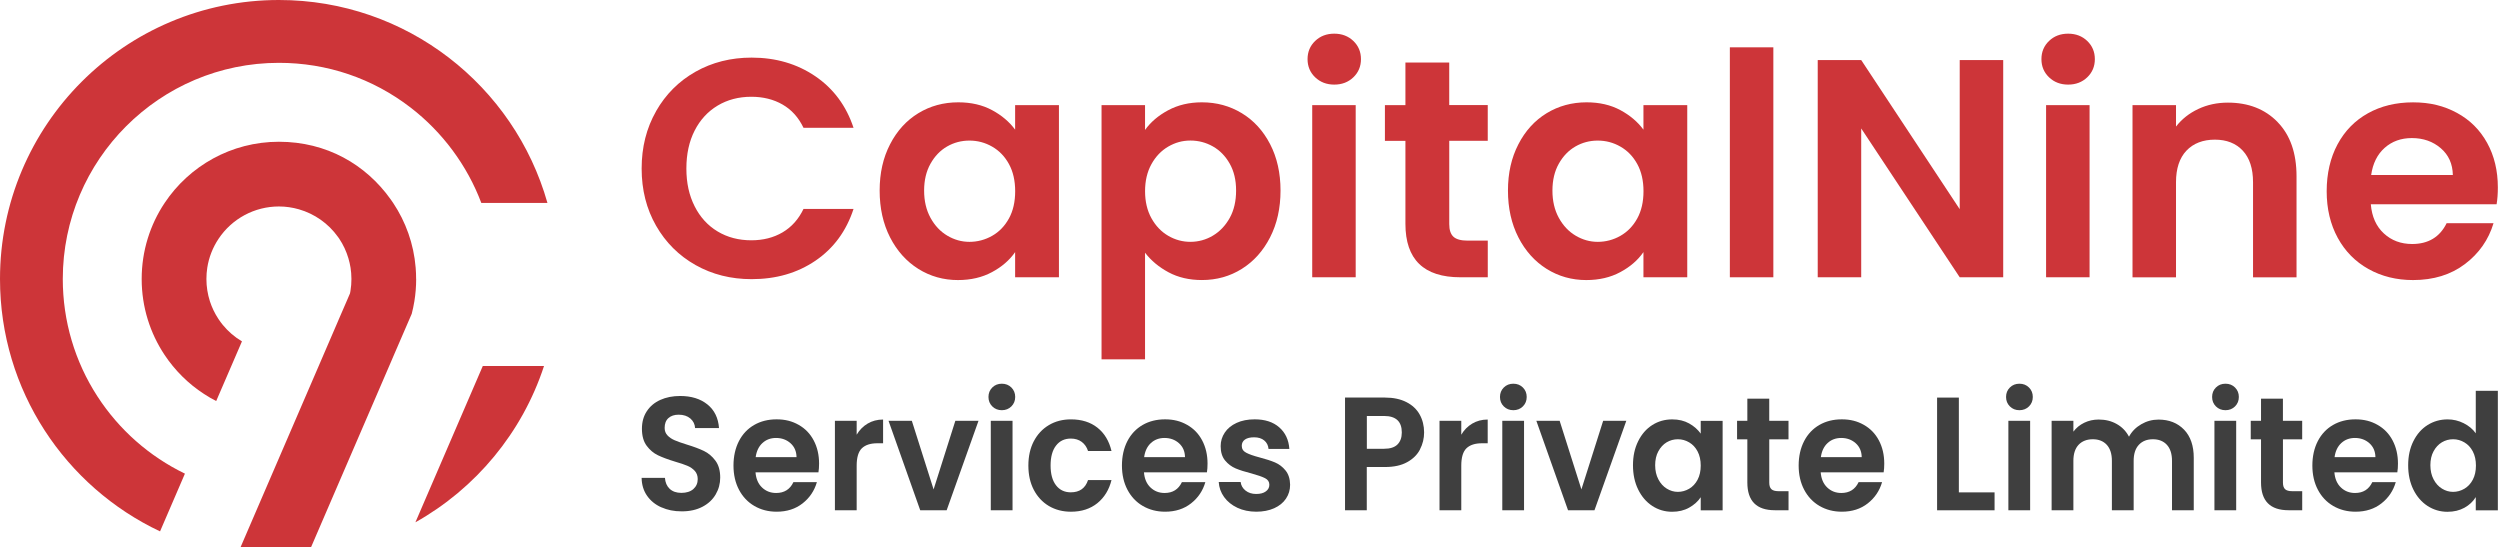 <svg xmlns="http://www.w3.org/2000/svg" width="201" height="44" viewBox="0 0 201 44" fill="none"><g clip-path="url(#clip0_780_2762)"><path d="M38.816 29.428L33.398 41.994C38.248 39.272 41.98 34.796 43.739 29.428H38.816Z" fill="#CD3539"></path><path d="M44.014 16.315H38.697C37.563 13.307 35.578 10.622 33.011 8.647C29.956 6.296 26.294 5.052 22.425 5.052C12.844 5.052 5.048 12.848 5.048 22.43C5.048 25.8 6.013 29.069 7.839 31.878C9.579 34.557 12.007 36.696 14.868 38.081L12.868 42.723C5.262 39.136 0 31.395 0 22.43C0 10.043 10.041 0 22.427 0C32.696 0 41.352 6.9 44.014 16.315Z" fill="#CD3539"></path><path d="M33.46 22.43C33.46 23.042 33.411 23.642 33.315 24.225C33.26 24.566 33.188 24.9 33.103 25.229L31.791 28.265L31.787 28.273L31.291 29.428L27.086 39.175L25.007 43.998H19.339L21.167 39.758L23.927 33.358L25.623 29.426L27.194 25.78V25.776L27.867 24.223L28.141 23.586C28.153 23.523 28.167 23.464 28.175 23.409V23.395L28.179 23.382C28.232 23.072 28.255 22.75 28.255 22.43C28.255 22.268 28.249 22.105 28.235 21.952C28.224 21.807 28.206 21.662 28.183 21.518C28.141 21.26 28.083 21.005 28.008 20.754C27.843 20.203 27.6 19.679 27.28 19.2C27.261 19.173 27.245 19.145 27.226 19.12L27.194 19.079L27.167 19.041C26.396 17.961 25.282 17.188 24.035 16.829C23.517 16.68 22.976 16.6 22.426 16.6C20.471 16.6 18.657 17.573 17.57 19.202C17.102 19.904 16.796 20.691 16.666 21.518C16.619 21.819 16.596 22.122 16.596 22.43C16.596 23.046 16.692 23.65 16.876 24.225C17.041 24.731 17.272 25.209 17.569 25.657C17.676 25.821 17.794 25.974 17.912 26.122C18.351 26.657 18.867 27.1 19.453 27.445L18.598 29.428L17.382 32.244C16.033 31.552 14.846 30.589 13.893 29.428C13.66 29.146 13.442 28.849 13.238 28.544C12.071 26.792 11.391 24.694 11.391 22.43C11.391 20.167 12.071 18.065 13.238 16.315C15.215 13.35 18.592 11.397 22.424 11.397C26.257 11.397 29.404 13.22 31.403 16.019C31.476 16.117 31.542 16.215 31.609 16.315C32.619 17.829 33.264 19.604 33.419 21.518C33.444 21.819 33.456 22.125 33.456 22.43H33.46Z" fill="#CD3539"></path><path d="M53.178 40.793C52.692 40.578 52.306 40.264 52.023 39.858C51.741 39.452 51.594 38.971 51.586 38.418H53.461C53.486 38.791 53.614 39.085 53.841 39.301C54.069 39.517 54.385 39.627 54.785 39.627C55.185 39.627 55.514 39.525 55.746 39.321C55.977 39.117 56.097 38.85 56.097 38.52C56.097 38.252 56.016 38.032 55.859 37.858C55.701 37.685 55.502 37.548 55.267 37.45C55.03 37.349 54.702 37.24 54.285 37.118C53.718 36.946 53.259 36.775 52.904 36.606C52.549 36.438 52.247 36.181 51.992 35.839C51.737 35.498 51.611 35.039 51.611 34.471C51.611 33.933 51.739 33.466 51.998 33.07C52.257 32.672 52.62 32.366 53.086 32.154C53.553 31.942 54.087 31.837 54.685 31.837C55.585 31.837 56.314 32.064 56.877 32.517C57.44 32.97 57.75 33.606 57.809 34.419H55.885C55.869 34.108 55.74 33.851 55.505 33.647C55.265 33.443 54.951 33.341 54.561 33.341C54.218 33.341 53.945 33.433 53.743 33.613C53.539 33.794 53.437 34.059 53.437 34.404C53.437 34.645 53.514 34.847 53.667 35.008C53.82 35.169 54.012 35.298 54.241 35.396C54.469 35.496 54.792 35.61 55.208 35.739C55.775 35.912 56.236 36.084 56.595 36.257C56.954 36.43 57.262 36.691 57.519 37.036C57.778 37.381 57.905 37.838 57.905 38.399C57.905 38.883 57.785 39.334 57.542 39.75C57.299 40.166 56.948 40.497 56.481 40.742C56.014 40.988 55.461 41.113 54.82 41.113C54.179 41.113 53.665 41.005 53.176 40.788H53.173L53.178 40.793Z" fill="#3F3F3F"></path><path d="M65.803 37.975H60.743C60.784 38.493 60.958 38.901 61.268 39.195C61.576 39.489 61.955 39.636 62.404 39.636C63.053 39.636 63.516 39.346 63.79 38.766H65.677C65.477 39.458 65.095 40.026 64.528 40.472C63.961 40.917 63.267 41.141 62.443 41.141C61.776 41.141 61.178 40.986 60.651 40.68C60.121 40.372 59.709 39.936 59.415 39.375C59.119 38.812 58.972 38.163 58.972 37.428C58.972 36.693 59.119 36.032 59.409 35.467C59.699 34.904 60.107 34.472 60.633 34.168C61.158 33.864 61.761 33.715 62.443 33.715C63.126 33.715 63.69 33.862 64.21 34.157C64.732 34.451 65.136 34.868 65.422 35.41C65.709 35.951 65.854 36.571 65.854 37.273C65.854 37.534 65.838 37.767 65.803 37.975ZM64.041 36.755C64.034 36.286 63.871 35.914 63.555 35.633C63.239 35.353 62.851 35.212 62.394 35.212C61.961 35.212 61.598 35.347 61.3 35.62C61.004 35.892 60.823 36.271 60.756 36.755H64.041Z" fill="#3F3F3F"></path><path d="M69.757 34.057C70.12 33.841 70.534 33.731 71 33.731V35.639H70.537C69.988 35.639 69.575 35.773 69.294 36.041C69.016 36.31 68.876 36.777 68.876 37.444V41.027H67.127V33.835H68.876V34.951C69.1 34.571 69.394 34.272 69.757 34.057Z" fill="#3F3F3F"></path><path d="M75.06 39.352L76.809 33.835H78.671L76.111 41.027H73.987L71.439 33.835H73.312L75.062 39.352H75.06Z" fill="#3F3F3F"></path><path d="M79.779 32.674C79.575 32.47 79.473 32.219 79.473 31.915C79.473 31.611 79.575 31.36 79.779 31.156C79.983 30.952 80.24 30.85 80.547 30.85C80.855 30.85 81.112 30.952 81.316 31.156C81.52 31.36 81.622 31.611 81.622 31.915C81.622 32.219 81.52 32.47 81.316 32.674C81.112 32.878 80.855 32.98 80.547 32.98C80.24 32.98 79.983 32.878 79.779 32.674ZM81.408 33.835V41.027H79.659V33.835H81.408Z" fill="#3F3F3F"></path><path d="M83.118 35.477C83.408 34.919 83.812 34.486 84.33 34.178C84.846 33.87 85.438 33.717 86.105 33.717C86.962 33.717 87.674 33.941 88.235 34.386C88.798 34.831 89.174 35.459 89.365 36.261H87.478C87.378 35.949 87.209 35.706 86.972 35.528C86.734 35.351 86.44 35.261 86.091 35.261C85.593 35.261 85.195 35.449 84.905 35.826C84.612 36.202 84.467 36.738 84.467 37.428C84.467 38.118 84.614 38.642 84.905 39.019C85.195 39.395 85.591 39.583 86.091 39.583C86.799 39.583 87.262 39.254 87.478 38.597H89.365C89.172 39.375 88.794 39.995 88.229 40.454C87.662 40.911 86.954 41.142 86.105 41.142C85.438 41.142 84.848 40.987 84.33 40.682C83.812 40.374 83.41 39.94 83.118 39.383C82.826 38.826 82.681 38.173 82.681 37.428C82.681 36.683 82.828 36.033 83.118 35.473H83.12L83.118 35.477Z" fill="#3F3F3F"></path><path d="M97.035 37.975H91.975C92.016 38.493 92.191 38.901 92.501 39.195C92.811 39.489 93.187 39.636 93.636 39.636C94.285 39.636 94.748 39.346 95.023 38.766H96.909C96.71 39.458 96.327 40.026 95.76 40.472C95.193 40.917 94.499 41.141 93.675 41.141C93.009 41.141 92.412 40.986 91.883 40.68C91.353 40.372 90.942 39.936 90.647 39.375C90.351 38.812 90.204 38.163 90.204 37.428C90.204 36.693 90.351 36.032 90.641 35.467C90.932 34.904 91.342 34.472 91.865 34.168C92.391 33.864 92.993 33.715 93.675 33.715C94.358 33.715 94.923 33.862 95.442 34.157C95.964 34.451 96.368 34.868 96.655 35.41C96.941 35.951 97.086 36.571 97.086 37.273C97.086 37.534 97.07 37.767 97.037 37.975H97.035ZM95.274 36.755C95.266 36.286 95.103 35.914 94.787 35.633C94.472 35.353 94.083 35.212 93.626 35.212C93.193 35.212 92.83 35.347 92.532 35.62C92.236 35.892 92.055 36.271 91.989 36.755H95.274Z" fill="#3F3F3F"></path><path d="M99.485 40.825C99.036 40.613 98.679 40.325 98.418 39.962C98.155 39.597 98.012 39.195 97.986 38.754H99.748C99.781 39.03 99.912 39.26 100.14 39.442C100.367 39.624 100.656 39.715 100.995 39.715C101.334 39.715 101.587 39.646 101.775 39.507C101.964 39.37 102.056 39.191 102.056 38.973C102.056 38.74 101.942 38.563 101.711 38.446C101.483 38.33 101.118 38.201 100.616 38.063C100.099 37.934 99.677 37.799 99.347 37.661C99.02 37.522 98.736 37.312 98.498 37.024C98.261 36.738 98.141 36.353 98.141 35.869C98.141 35.471 98.251 35.108 98.473 34.778C98.692 34.449 99.01 34.19 99.422 34C99.834 33.809 100.32 33.715 100.879 33.715C101.705 33.715 102.362 33.929 102.852 34.359C103.342 34.788 103.613 35.365 103.664 36.092H101.989C101.966 35.808 101.848 35.581 101.644 35.412C101.44 35.243 101.167 35.159 100.826 35.159C100.51 35.159 100.265 35.22 100.095 35.339C99.924 35.459 99.838 35.63 99.838 35.845C99.838 36.086 99.953 36.273 100.189 36.396C100.422 36.522 100.783 36.649 101.277 36.779C101.775 36.908 102.189 37.044 102.513 37.181C102.836 37.32 103.119 37.532 103.356 37.824C103.593 38.116 103.717 38.497 103.725 38.973C103.725 39.389 103.615 39.76 103.393 40.089C103.174 40.419 102.856 40.676 102.444 40.862C102.032 41.046 101.55 41.141 101.003 41.141C100.456 41.141 99.928 41.035 99.479 40.823H99.483L99.485 40.825Z" fill="#3F3F3F"></path><path d="M114.17 36.133C113.951 36.559 113.604 36.9 113.133 37.159C112.662 37.42 112.07 37.548 111.352 37.548H109.889V41.025H108.14V31.964H111.35C112.025 31.964 112.599 32.086 113.074 32.329C113.549 32.57 113.906 32.905 114.141 33.327C114.376 33.749 114.498 34.231 114.498 34.767C114.498 35.251 114.388 35.706 114.166 36.13L114.17 36.133ZM112.354 35.737C112.586 35.508 112.705 35.186 112.705 34.769C112.705 33.886 112.231 33.445 111.282 33.445H109.895V36.081H111.282C111.764 36.081 112.123 35.967 112.356 35.737H112.354Z" fill="#3F3F3F"></path><path d="M118.367 34.057C118.73 33.841 119.144 33.731 119.611 33.731V35.639H119.148C118.599 35.639 118.185 35.773 117.904 36.041C117.626 36.31 117.487 36.777 117.487 37.444V41.027H115.737V33.835H117.487V34.951C117.71 34.571 118.004 34.272 118.367 34.057Z" fill="#3F3F3F"></path><path d="M120.904 32.674C120.7 32.47 120.598 32.219 120.598 31.915C120.598 31.611 120.7 31.36 120.904 31.156C121.108 30.952 121.365 30.85 121.672 30.85C121.98 30.85 122.237 30.952 122.441 31.156C122.645 31.36 122.747 31.611 122.747 31.915C122.747 32.219 122.645 32.47 122.441 32.674C122.237 32.878 121.98 32.98 121.672 32.98C121.365 32.98 121.108 32.878 120.904 32.674ZM122.533 33.835V41.027H120.784V33.835H122.533Z" fill="#3F3F3F"></path><path d="M127.144 39.352L128.893 33.835H130.754L128.195 41.027H126.071L123.523 33.835H125.396L127.146 39.352H127.144Z" fill="#3F3F3F"></path><path d="M131.71 35.471C131.988 34.908 132.367 34.476 132.845 34.172C133.324 33.868 133.859 33.719 134.45 33.719C134.967 33.719 135.416 33.827 135.807 34.045C136.193 34.261 136.503 34.533 136.738 34.863V33.837H138.499V41.029H136.738V39.977C136.515 40.315 136.203 40.593 135.807 40.815C135.413 41.037 134.956 41.146 134.438 41.146C133.855 41.146 133.324 40.989 132.845 40.678C132.367 40.366 131.988 39.926 131.71 39.36C131.431 38.793 131.292 38.142 131.292 37.404C131.292 36.667 131.431 36.033 131.71 35.471ZM136.487 36.294C136.321 35.979 136.097 35.737 135.813 35.569C135.53 35.4 135.226 35.316 134.901 35.316C134.575 35.316 134.275 35.398 134 35.561C133.726 35.726 133.504 35.965 133.332 36.281C133.161 36.596 133.075 36.971 133.075 37.402C133.075 37.834 133.161 38.214 133.332 38.538C133.502 38.864 133.726 39.111 134.006 39.285C134.285 39.458 134.583 39.546 134.901 39.546C135.218 39.546 135.53 39.46 135.813 39.293C136.095 39.126 136.321 38.883 136.487 38.567C136.654 38.252 136.738 37.873 136.738 37.432C136.738 36.991 136.654 36.612 136.487 36.296V36.294Z" fill="#3F3F3F"></path><path d="M142.249 35.328V38.805C142.249 39.046 142.306 39.222 142.418 39.328C142.529 39.436 142.72 39.491 142.986 39.491H143.798V41.023H142.698C141.223 41.023 140.486 40.28 140.486 38.789V35.324H139.66V33.831H140.486V32.054H142.247V33.831H143.796V35.324H142.247H142.249V35.328Z" fill="#3F3F3F"></path><path d="M151.443 37.975H146.383C146.426 38.493 146.599 38.901 146.909 39.195C147.219 39.489 147.595 39.636 148.044 39.636C148.694 39.636 149.156 39.346 149.431 38.766H151.318C151.118 39.458 150.735 40.026 150.168 40.472C149.602 40.917 148.907 41.141 148.084 41.141C147.417 41.141 146.819 40.986 146.291 40.68C145.762 40.372 145.35 39.936 145.056 39.375C144.759 38.812 144.612 38.163 144.612 37.428C144.612 36.693 144.759 36.032 145.05 35.467C145.34 34.904 145.75 34.472 146.273 34.168C146.799 33.864 147.401 33.715 148.084 33.715C148.766 33.715 149.331 33.862 149.851 34.157C150.372 34.451 150.776 34.868 151.063 35.41C151.349 35.951 151.494 36.571 151.494 37.273C151.494 37.534 151.479 37.767 151.445 37.975H151.443ZM149.682 36.755C149.674 36.286 149.511 35.914 149.196 35.633C148.88 35.353 148.492 35.212 148.035 35.212C147.601 35.212 147.236 35.347 146.94 35.62C146.644 35.892 146.464 36.271 146.397 36.755H149.682Z" fill="#3F3F3F"></path><path d="M157.49 39.587H160.363V41.027H155.742V31.966H157.492V39.587H157.49Z" fill="#3F3F3F"></path><path d="M161.593 32.674C161.389 32.47 161.287 32.219 161.287 31.915C161.287 31.611 161.389 31.36 161.593 31.156C161.797 30.952 162.054 30.85 162.362 30.85C162.67 30.85 162.927 30.952 163.131 31.156C163.335 31.36 163.437 31.611 163.437 31.915C163.437 32.219 163.335 32.47 163.131 32.674C162.927 32.878 162.67 32.98 162.362 32.98C162.054 32.98 161.797 32.878 161.593 32.674ZM163.223 33.835V41.027H161.473V33.835H163.223Z" fill="#3F3F3F"></path><path d="M175.598 34.543C176.119 35.084 176.378 35.839 176.378 36.808V41.027H174.629V37.055C174.629 36.492 174.492 36.063 174.217 35.763C173.942 35.465 173.568 35.316 173.093 35.316C172.619 35.316 172.242 35.465 171.964 35.763C171.685 36.061 171.546 36.49 171.546 37.055V41.027H169.796V37.055C169.796 36.492 169.659 36.063 169.385 35.763C169.11 35.465 168.735 35.316 168.261 35.316C167.786 35.316 167.398 35.465 167.117 35.763C166.839 36.061 166.7 36.49 166.7 37.055V41.027H164.95V33.835H166.7V34.706C166.923 34.402 167.213 34.164 167.566 33.992C167.921 33.819 168.31 33.731 168.735 33.731C169.277 33.731 169.759 33.849 170.183 34.09C170.608 34.327 170.936 34.667 171.171 35.11C171.395 34.694 171.722 34.361 172.152 34.112C172.581 33.861 173.046 33.735 173.544 33.735C174.393 33.735 175.078 34.006 175.6 34.547L175.598 34.543Z" fill="#3F3F3F"></path><path d="M178.159 32.674C177.955 32.47 177.854 32.219 177.854 31.915C177.854 31.611 177.955 31.36 178.159 31.156C178.363 30.952 178.62 30.85 178.928 30.85C179.236 30.85 179.493 30.952 179.697 31.156C179.901 31.36 180.003 31.611 180.003 31.915C180.003 32.219 179.901 32.47 179.697 32.674C179.493 32.878 179.236 32.98 178.928 32.98C178.62 32.98 178.363 32.878 178.159 32.674ZM179.789 33.835V41.027H178.04V33.835H179.789Z" fill="#3F3F3F"></path><path d="M183.549 35.328V38.805C183.549 39.046 183.606 39.222 183.717 39.328C183.829 39.436 184.019 39.491 184.286 39.491H185.098V41.023H183.998C182.523 41.023 181.786 40.28 181.786 38.789V35.324H180.96V33.831H181.786V32.054H183.547V33.831H185.096V35.324H183.547L183.549 35.328Z" fill="#3F3F3F"></path><path d="M192.745 37.975H187.685C187.726 38.493 187.901 38.901 188.211 39.195C188.519 39.489 188.897 39.636 189.346 39.636C189.995 39.636 190.458 39.346 190.733 38.766H192.619C192.419 39.458 192.037 40.026 191.47 40.472C190.903 40.917 190.209 41.141 189.385 41.141C188.719 41.141 188.12 40.986 187.593 40.68C187.063 40.372 186.651 39.936 186.357 39.375C186.061 38.812 185.914 38.163 185.914 37.428C185.914 36.693 186.061 36.032 186.351 35.467C186.642 34.904 187.05 34.472 187.575 34.168C188.101 33.864 188.703 33.715 189.385 33.715C190.068 33.715 190.633 33.862 191.152 34.157C191.674 34.451 192.078 34.868 192.365 35.41C192.651 35.951 192.796 36.571 192.796 37.273C192.796 37.534 192.78 37.767 192.745 37.975ZM190.984 36.755C190.976 36.286 190.813 35.914 190.497 35.633C190.182 35.353 189.793 35.212 189.336 35.212C188.903 35.212 188.54 35.347 188.242 35.62C187.946 35.892 187.765 36.271 187.699 36.755H190.984Z" fill="#3F3F3F"></path><path d="M194.037 35.471C194.315 34.908 194.696 34.476 195.18 34.172C195.665 33.868 196.2 33.719 196.792 33.719C197.243 33.719 197.671 33.821 198.079 34.025C198.487 34.229 198.812 34.5 199.052 34.837V31.423H200.827V41.029H199.052V39.966C198.836 40.321 198.53 40.607 198.14 40.823C197.749 41.038 197.294 41.148 196.777 41.148C196.194 41.148 195.661 40.991 195.178 40.68C194.696 40.368 194.315 39.928 194.035 39.362C193.756 38.795 193.617 38.144 193.617 37.406C193.617 36.669 193.756 36.035 194.035 35.472L194.037 35.471ZM198.814 36.294C198.648 35.978 198.424 35.737 198.14 35.569C197.857 35.4 197.553 35.316 197.228 35.316C196.902 35.316 196.602 35.398 196.328 35.561C196.053 35.725 195.831 35.965 195.659 36.281C195.488 36.596 195.402 36.971 195.402 37.402C195.402 37.834 195.488 38.214 195.659 38.538C195.829 38.864 196.053 39.111 196.333 39.285C196.612 39.458 196.91 39.546 197.228 39.546C197.546 39.546 197.857 39.46 198.14 39.293C198.422 39.124 198.648 38.883 198.814 38.567C198.981 38.252 199.065 37.873 199.065 37.432C199.065 36.99 198.981 36.612 198.814 36.296V36.294Z" fill="#3F3F3F"></path><path d="M52.747 8.939C53.522 7.582 54.579 6.525 55.918 5.768C57.26 5.011 58.762 4.632 60.429 4.632C62.377 4.632 64.085 5.133 65.552 6.131C67.017 7.129 68.041 8.512 68.625 10.277H64.603C64.203 9.443 63.642 8.82 62.916 8.404C62.192 7.988 61.355 7.78 60.406 7.78C59.39 7.78 58.486 8.018 57.695 8.492C56.905 8.967 56.289 9.637 55.848 10.502C55.406 11.367 55.185 12.383 55.185 13.55C55.185 14.717 55.406 15.711 55.848 16.584C56.289 17.459 56.905 18.134 57.695 18.608C58.486 19.083 59.39 19.32 60.406 19.32C61.355 19.32 62.192 19.108 62.916 18.683C63.64 18.257 64.203 17.63 64.603 16.796H68.625C68.043 18.579 67.023 19.965 65.566 20.958C64.108 21.95 62.398 22.444 60.431 22.444C58.766 22.444 57.264 22.066 55.92 21.309C54.579 20.552 53.522 19.498 52.749 18.149C51.976 16.8 51.588 15.268 51.588 13.552C51.588 11.836 51.974 10.3 52.749 8.943L52.747 8.939Z" fill="#CD3539"></path><path d="M71.561 11.601C72.118 10.518 72.877 9.686 73.834 9.102C74.791 8.518 75.862 8.227 77.045 8.227C78.076 8.227 78.98 8.435 79.755 8.851C80.53 9.267 81.15 9.792 81.616 10.424V8.451H85.139V22.293H81.616V20.269C81.167 20.918 80.545 21.456 79.755 21.879C78.965 22.305 78.053 22.517 77.019 22.517C75.854 22.517 74.791 22.217 73.834 21.619C72.877 21.018 72.118 20.173 71.561 19.083C71.004 17.992 70.724 16.739 70.724 15.323C70.724 13.907 71.002 12.683 71.561 11.601ZM81.118 13.187C80.785 12.579 80.336 12.113 79.769 11.789C79.202 11.463 78.594 11.303 77.945 11.303C77.296 11.303 76.696 11.461 76.146 11.777C75.597 12.093 75.152 12.556 74.811 13.164C74.47 13.772 74.299 14.491 74.299 15.325C74.299 16.159 74.47 16.886 74.811 17.51C75.152 18.133 75.601 18.614 76.16 18.945C76.719 19.277 77.313 19.445 77.947 19.445C78.58 19.445 79.204 19.283 79.771 18.959C80.338 18.636 80.787 18.169 81.12 17.561C81.454 16.953 81.62 16.225 81.62 15.376C81.62 14.527 81.454 13.799 81.12 13.191L81.118 13.187Z" fill="#CD3539"></path><path d="M93.922 8.865C94.713 8.439 95.617 8.227 96.633 8.227C97.816 8.227 98.884 8.52 99.843 9.102C100.802 9.684 101.56 10.514 102.116 11.587C102.673 12.662 102.954 13.905 102.954 15.321C102.954 16.737 102.675 17.99 102.116 19.081C101.56 20.171 100.801 21.016 99.843 21.617C98.886 22.217 97.816 22.515 96.633 22.515C95.617 22.515 94.723 22.307 93.948 21.891C93.173 21.475 92.546 20.95 92.061 20.318V28.889H88.564V8.451H92.061V10.449C92.51 9.816 93.132 9.288 93.922 8.863V8.865ZM98.871 13.162C98.529 12.554 98.08 12.091 97.521 11.775C96.964 11.459 96.36 11.3 95.711 11.3C95.062 11.3 94.483 11.463 93.924 11.787C93.368 12.113 92.916 12.581 92.575 13.199C92.234 13.815 92.063 14.54 92.063 15.372C92.063 16.204 92.234 16.929 92.575 17.545C92.916 18.161 93.365 18.632 93.924 18.957C94.481 19.283 95.078 19.444 95.711 19.444C96.345 19.444 96.964 19.277 97.521 18.943C98.078 18.61 98.529 18.135 98.871 17.52C99.212 16.904 99.382 16.17 99.382 15.321C99.382 14.472 99.212 13.768 98.871 13.16V13.162Z" fill="#CD3539"></path><path d="M105.739 6.215C105.331 5.823 105.127 5.337 105.127 4.754C105.127 4.172 105.331 3.683 105.739 3.293C106.147 2.901 106.659 2.707 107.274 2.707C107.89 2.707 108.402 2.903 108.81 3.293C109.218 3.685 109.422 4.172 109.422 4.754C109.422 5.337 109.218 5.825 108.81 6.215C108.402 6.607 107.89 6.802 107.274 6.802C106.659 6.802 106.147 6.605 105.739 6.215ZM108.998 8.451V22.293H105.502V8.451H108.998Z" fill="#CD3539"></path><path d="M116.52 11.326V18.022C116.52 18.488 116.632 18.826 116.858 19.034C117.083 19.241 117.462 19.346 117.993 19.346H119.617V22.293H117.419C114.471 22.293 112.996 20.861 112.996 17.996V11.324H111.347V8.451H112.996V5.027H116.518V8.449H119.615V11.322H116.518H116.52V11.326Z" fill="#CD3539"></path><path d="M122.078 11.601C122.635 10.518 123.394 9.686 124.351 9.102C125.308 8.52 126.379 8.227 127.561 8.227C128.593 8.227 129.497 8.435 130.272 8.851C131.046 9.267 131.666 9.792 132.133 10.424V8.451H135.655V22.293H132.133V20.269C131.684 20.918 131.062 21.456 130.272 21.879C129.481 22.305 128.569 22.517 127.536 22.517C126.371 22.517 125.308 22.217 124.351 21.619C123.394 21.018 122.635 20.173 122.078 19.083C121.521 17.992 121.24 16.739 121.24 15.323C121.24 13.907 121.519 12.683 122.078 11.601ZM131.635 13.187C131.301 12.579 130.852 12.113 130.285 11.789C129.719 11.463 129.111 11.303 128.461 11.303C127.812 11.303 127.212 11.461 126.663 11.777C126.114 12.093 125.669 12.556 125.327 13.164C124.986 13.772 124.816 14.491 124.816 15.325C124.816 16.159 124.986 16.886 125.327 17.51C125.669 18.133 126.118 18.614 126.677 18.945C127.236 19.277 127.83 19.445 128.463 19.445C129.097 19.445 129.721 19.283 130.287 18.959C130.854 18.634 131.303 18.169 131.637 17.561C131.97 16.953 132.137 16.225 132.137 15.376C132.137 14.527 131.97 13.799 131.637 13.191L131.635 13.187Z" fill="#CD3539"></path><path d="M142.577 3.805V22.293H139.08V3.805H142.577Z" fill="#CD3539"></path><path d="M161.058 22.293H157.561L149.641 10.326V22.293H146.145V4.828H149.641L157.561 16.819V4.828H161.058V22.293Z" fill="#CD3539"></path><path d="M164.743 6.215C164.335 5.823 164.131 5.337 164.131 4.754C164.131 4.172 164.335 3.683 164.743 3.293C165.151 2.901 165.663 2.707 166.278 2.707C166.894 2.707 167.406 2.903 167.814 3.293C168.222 3.685 168.426 4.172 168.426 4.754C168.426 5.337 168.222 5.825 167.814 6.215C167.406 6.607 166.894 6.802 166.278 6.802C165.663 6.802 165.151 6.605 164.743 6.215ZM168.002 8.451V22.293H164.505V8.451H168.002Z" fill="#CD3539"></path><path d="M183.117 9.814C184.133 10.855 184.641 12.307 184.641 14.176V22.295H181.144V14.65C181.144 13.552 180.87 12.707 180.321 12.114C179.772 11.524 179.022 11.228 178.073 11.228C177.124 11.228 176.345 11.524 175.788 12.114C175.231 12.705 174.951 13.55 174.951 14.65V22.295H171.454V8.451H174.951V10.175C175.418 9.575 176.012 9.104 176.738 8.763C177.461 8.421 178.258 8.251 179.122 8.251C180.772 8.251 182.104 8.771 183.119 9.812L183.117 9.814Z" fill="#CD3539"></path><path d="M200.731 16.421H190.613C190.696 17.419 191.047 18.204 191.663 18.769C192.278 19.336 193.035 19.618 193.936 19.618C195.234 19.618 196.16 19.061 196.709 17.945H200.48C200.08 19.277 199.315 20.373 198.182 21.23C197.05 22.087 195.659 22.517 194.01 22.517C192.678 22.517 191.484 22.221 190.425 21.63C189.368 21.04 188.544 20.203 187.952 19.12C187.362 18.037 187.065 16.788 187.065 15.374C187.065 13.96 187.358 12.685 187.94 11.602C188.523 10.52 189.338 9.688 190.388 9.104C191.437 8.521 192.643 8.229 194.01 8.229C195.377 8.229 196.503 8.512 197.544 9.078C198.586 9.645 199.392 10.447 199.966 11.489C200.541 12.53 200.827 13.725 200.827 15.074C200.827 15.574 200.794 16.023 200.727 16.423H200.729L200.731 16.421ZM197.209 14.074C197.193 13.175 196.868 12.454 196.234 11.912C195.601 11.371 194.828 11.101 193.912 11.101C193.045 11.101 192.318 11.363 191.727 11.887C191.137 12.411 190.774 13.14 190.641 14.072H197.213H197.211L197.209 14.074Z" fill="#CD3539"></path></g><defs><clipPath id="clip0_780_2762"><rect width="200.829" height="44" fill="white"></rect></clipPath></defs></svg>
